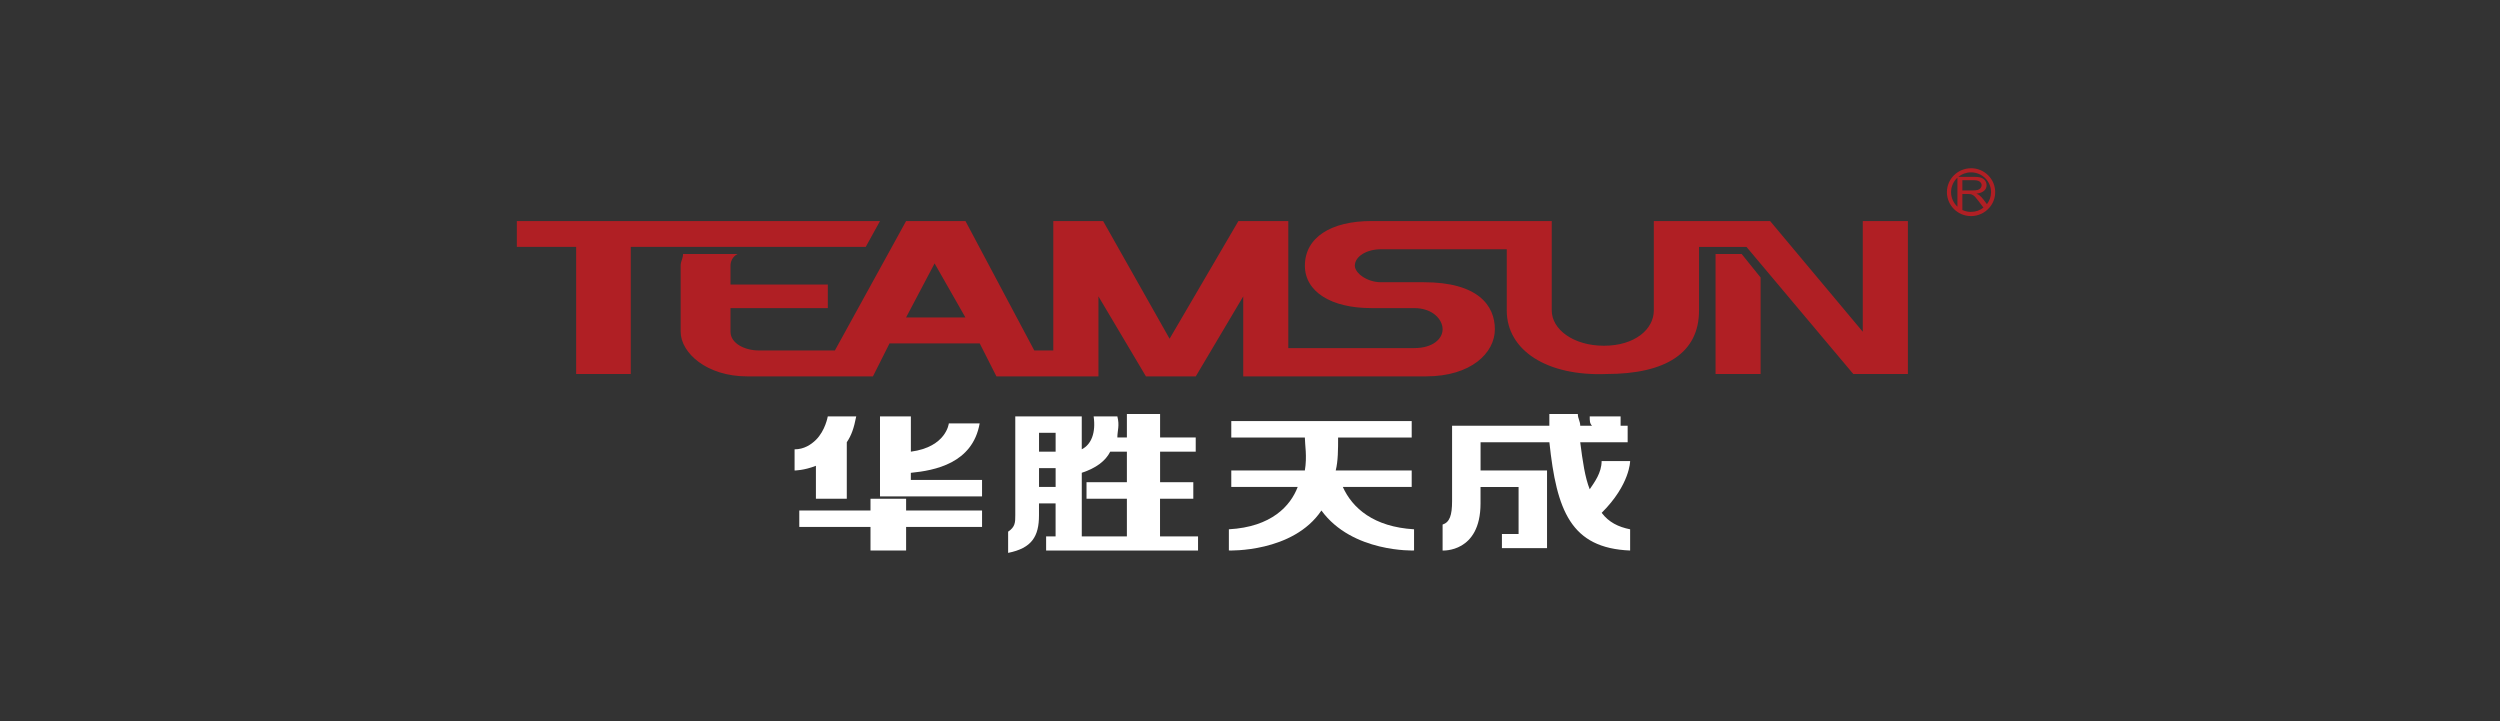 <svg width="208" height="60" viewBox="0 0 208 60" fill="none" xmlns="http://www.w3.org/2000/svg">
<rect x="0" y="0" width="208" height="60" fill="#333333" stroke="none"/>
<g clip-path="url(#clip0_2508_10291)">
<path d="M133.255 38.358C133.255 39.339 132.66 40.118 132.265 40.708C131.871 39.73 131.673 38.358 131.475 36.795H135.421V35.423H134.834V34.642H132.265C132.265 35.03 132.265 35.227 132.459 35.423H131.475C131.475 35.033 131.276 34.834 131.276 34.445H128.906V35.423H120.813V41.688C120.813 42.868 120.617 43.448 120.024 43.645V45.803C120.024 45.803 123.18 46 123.18 41.888V40.516H126.346V44.431H124.96V45.606H128.713V39.145H123.183V36.795H128.909C129.507 42.475 130.692 45.606 135.627 45.803V44.038C134.641 43.841 133.85 43.451 133.26 42.667C135.627 40.317 135.627 38.358 135.627 38.358H133.26H133.255Z" fill="white"/>
<path d="M111.724 40.512H117.453V39.143H111.132C111.33 38.356 111.33 37.383 111.33 36.4H117.453V35.031H102.443V36.4H108.564C108.564 36.988 108.762 37.968 108.564 39.143H102.443V40.512H107.969C107.376 42.08 105.797 43.84 102.242 44.037V45.801C102.242 45.801 107.574 45.998 109.942 42.474C112.513 45.998 117.649 45.801 117.649 45.801V44.037C114.29 43.84 112.513 42.274 111.722 40.512H111.724Z" fill="white"/>
<path d="M96.519 41.497H99.283V40.118H96.519V37.577H99.484V36.399H96.519V34.445H93.757V36.399H92.964C92.964 35.817 93.165 35.421 92.964 34.642H90.991C91.187 36.008 90.793 36.989 90.002 37.382V34.642H84.471V42.868C84.471 43.451 84.471 43.841 83.876 44.235V46C85.852 45.606 86.444 44.626 86.444 42.868V41.885H87.825V44.626H87.037V45.803H99.677V44.626H96.514V41.497H96.519ZM87.828 40.514H86.447V38.951H87.828V40.514ZM87.828 37.577H86.447V36.008H87.828V37.577ZM93.757 40.118H90.398V41.497H93.757V44.626H90.004V39.336C91.189 38.948 91.983 38.355 92.372 37.577H93.757V40.118Z" fill="white"/>
<path d="M75.784 39.339C77.757 39.145 80.918 38.562 81.508 35.229H78.942C78.942 35.229 78.741 37.188 75.784 37.579V34.645H73.216V41.3H81.706V39.931H75.781V39.339H75.784Z" fill="white"/>
<path d="M70.453 41.497V36.795C70.847 36.21 71.045 35.623 71.238 34.645H68.871C68.871 34.645 68.672 35.819 67.884 36.598C67.487 36.989 66.895 37.385 66.109 37.385V39.145C66.109 39.145 66.895 39.145 67.884 38.754V41.497H70.453Z" fill="white"/>
<path d="M75.388 41.496H72.426V42.474H66.501V43.841H72.426V45.802H75.388V43.841H81.707V42.474H75.388V41.496Z" fill="white"/>
<path d="M154.976 27.593L147.273 18.391H137.598V25.83C137.598 27.393 136.016 28.765 133.451 28.765C130.885 28.765 129.105 27.393 129.105 25.83V18.391H114.095C110.736 18.391 108.567 19.759 108.567 22.107C108.567 24.262 110.736 25.634 114.095 25.634H117.655C119.234 25.634 120.025 26.609 120.025 27.393C120.025 28.177 119.237 28.962 117.655 28.962H107.186V18.391H103.036L97.31 28.183L91.779 18.391H87.634V29.158H86.053L80.326 18.391H75.388L69.463 29.158H63.142C61.96 29.158 60.777 28.573 60.777 27.593V25.636H68.874V23.675H60.777V22.109C60.777 21.721 60.973 21.33 61.37 21.131H56.828C56.828 21.522 56.63 21.718 56.63 22.109V27.593C56.63 29.358 58.801 31.314 62.158 31.314H72.629L74.007 28.573H81.514L82.902 31.314H91.39V24.658L95.342 31.314H99.489L103.438 24.658V31.314H118.644C122.4 31.314 124.373 29.358 124.373 27.396C124.373 25.434 122.992 23.481 118.448 23.481H114.896C113.711 23.481 112.722 22.702 112.722 22.109C112.722 21.33 113.711 20.738 114.896 20.738H125.362V25.833C125.362 29.158 128.719 31.314 133.66 31.117C138.598 31.117 141.359 29.358 141.359 25.833V20.544H145.308L154.195 31.117H158.737V18.391H154.983V27.593H154.976ZM77.758 26.415H75.385L77.758 21.915L80.324 26.415H77.758Z" fill="#B01F24"/>
<path d="M144.708 21.133H142.734V31.119H144.708H146.482V23.089L144.906 21.133H144.708Z" fill="#B01F24"/>
<path d="M72.029 20.541L73.216 18.391H64.919H43V20.541H47.936V31.117H52.48V20.541H64.919H72.029Z" fill="#B01F24"/>
<path d="M163.988 13.999C162.884 13.999 161.983 14.892 161.983 15.989C161.983 17.086 162.884 17.979 163.988 17.979C164.604 17.979 165.149 17.704 165.517 17.275H165.525V17.27C165.823 16.92 166 16.475 166 15.986C166 14.889 165.1 13.996 163.988 13.996V13.999ZM162.858 17.195C162.534 16.894 162.328 16.462 162.328 15.989C162.328 15.515 162.534 15.078 162.858 14.778V17.195ZM163.988 17.632C163.732 17.632 163.484 17.57 163.268 17.474V16.139H163.732C163.831 16.139 163.904 16.144 163.946 16.154C164.009 16.165 164.074 16.185 164.129 16.222C164.197 16.25 164.259 16.309 164.34 16.392C164.413 16.475 164.507 16.589 164.627 16.744L165.021 17.272C164.745 17.5 164.382 17.629 163.988 17.629V17.632ZM163.268 15.846V14.992H164.22C164.442 14.992 164.606 15.034 164.711 15.111C164.815 15.194 164.873 15.293 164.873 15.412C164.873 15.494 164.841 15.572 164.789 15.639C164.74 15.712 164.659 15.766 164.557 15.8C164.455 15.831 164.306 15.846 164.126 15.846H163.268ZM165.314 16.988L165.006 16.581C164.899 16.442 164.789 16.328 164.672 16.237C164.617 16.201 164.539 16.154 164.429 16.116C164.719 16.077 164.933 16.002 165.074 15.872C165.217 15.751 165.282 15.598 165.282 15.412C165.282 15.269 165.243 15.143 165.16 15.023C165.071 14.91 164.959 14.829 164.82 14.78C164.674 14.734 164.473 14.713 164.202 14.713H162.933C163.221 14.48 163.589 14.34 163.985 14.34C164.909 14.34 165.656 15.073 165.656 15.989C165.656 16.366 165.525 16.711 165.311 16.988H165.314Z" fill="#B01F24"/>
</g>
<defs>
<clipPath id="clip0_2508_10291">
<rect width="123" height="32" fill="white" transform="translate(43 14)"/>
</clipPath>
</defs>
</svg>
